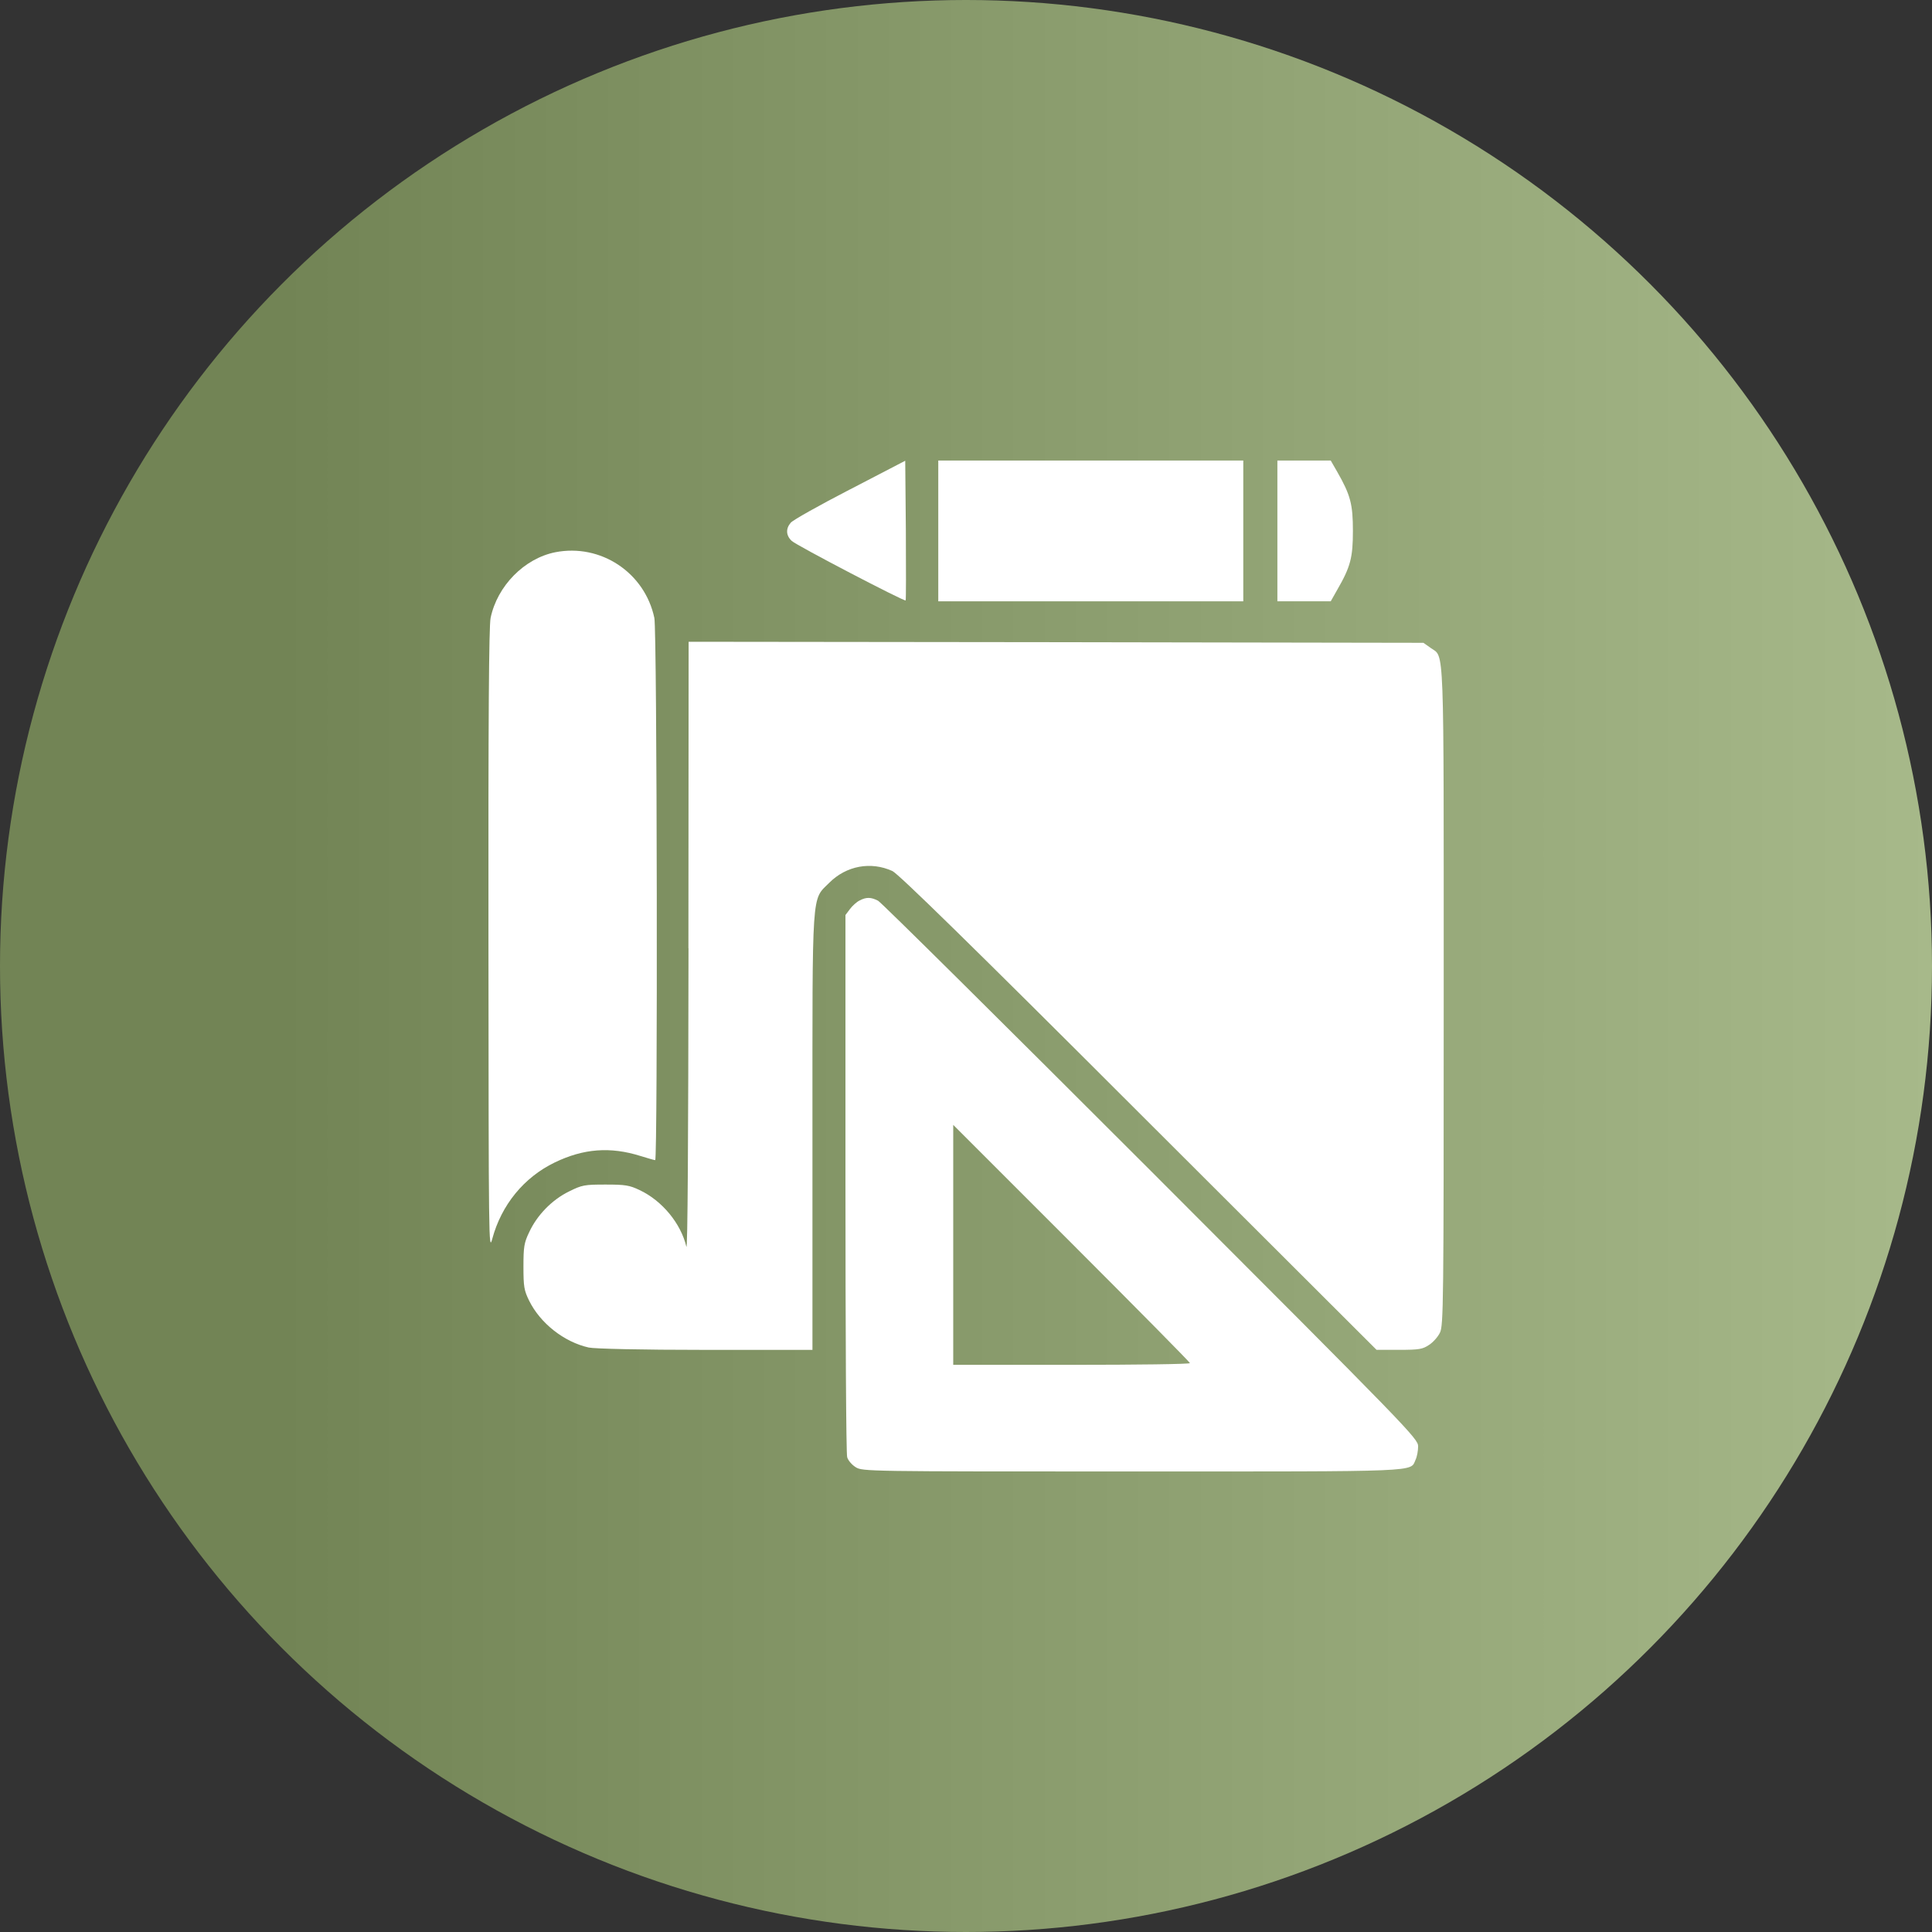 <svg id="eHn5CcGlewP1" xmlns="http://www.w3.org/2000/svg" xmlns:xlink="http://www.w3.org/1999/xlink" viewBox="0 0 46 46" shape-rendering="geometricPrecision" text-rendering="geometricPrecision" project-id="23470420b23c4e92ba976d1207ba3ee1" export-id="c8818595d84044508d5cc95ef3cc2541" cached="false"><rect x="0" y="0" width="46" height="46" fill="#333333" stroke="none"/><defs><linearGradient id="eHn5CcGlewP2-fill" x1="-23" y1="0" x2="28.98" y2="0" spreadMethod="pad" gradientUnits="userSpaceOnUse" gradientTransform="translate(0 0)"><stop id="eHn5CcGlewP2-fill-0" offset="12.843%" stop-color="#728455"/><stop id="eHn5CcGlewP2-fill-1" offset="100%" stop-color="#afc192"/></linearGradient></defs><circle r="23" transform="translate(23 23)" fill="url(#eHn5CcGlewP2-fill)"/><path d="M20.233,11.655c-.726.376-1.361.731-1.407.792-.122.142-.112.305.025.432.112.107,2.681,1.447,2.712,1.417.01-.01.01-.762.005-1.671l-.015-1.655-1.32.686Z" fill="#fff"/><path d="M22.34,12.641v1.676h3.631h3.631v-1.676-1.676h-3.631-3.631v1.676Z" fill="#fff"/><path d="M30.414,12.641v1.676h.635.635l.152-.269c.32-.553.376-.772.376-1.407c0-.635-.056-.853-.376-1.412l-.152-.264h-.635-.635v1.676Z" fill="#fff"/><path d="M13.22,13.149c-.736.147-1.381.802-1.539,1.564-.041.193-.056,2.438-.051,7.693.005,7.175.005,7.414.091,7.089.218-.807.752-1.462,1.488-1.818.685-.33,1.32-.381,2.046-.152.168.051.32.097.345.097.061,0,.046-12.599-.02-12.909-.229-1.082-1.28-1.777-2.361-1.564Z" fill="#fff"/><path d="M16.393,22.578c-.005,4.519-.02,7.226-.051,7.104-.132-.553-.574-1.092-1.112-1.346-.244-.117-.345-.132-.812-.132-.503,0-.559.01-.868.163-.406.198-.762.564-.95.97-.122.254-.137.35-.137.823c0,.477.015.564.137.812.264.533.828.98,1.417,1.112.137.03,1.239.056,2.778.056h2.549v-5.17c0-5.875-.025-5.525.401-5.952.406-.406.99-.513,1.503-.279.142.066,1.894,1.777,5.865,5.748l5.662,5.652h.538c.477,0,.559-.015.711-.117.097-.061.213-.193.259-.289.086-.168.091-.655.091-8.013c0-8.602.02-8.054-.31-8.293l-.173-.122-8.745-.015-8.75-.01-.005,7.297Z" fill="#fff"/><path d="M20.466,21.441c-.066.03-.173.127-.229.203l-.107.142v6.383c0,3.509.015,6.449.041,6.525.02.076.112.183.203.239.157.102.289.102,6.576.102c6.972,0,6.622.015,6.754-.279.035-.071.061-.218.061-.32c0-.183-.208-.396-6.358-6.551-3.499-3.499-6.424-6.399-6.5-6.439-.168-.086-.279-.091-.442-.005Zm7.866,11.014c0,.025-1.27.041-2.818.041h-2.818v-2.854-2.859l2.818,2.818c1.549,1.549,2.818,2.834,2.818,2.854Z" fill="#fff"/></svg>
